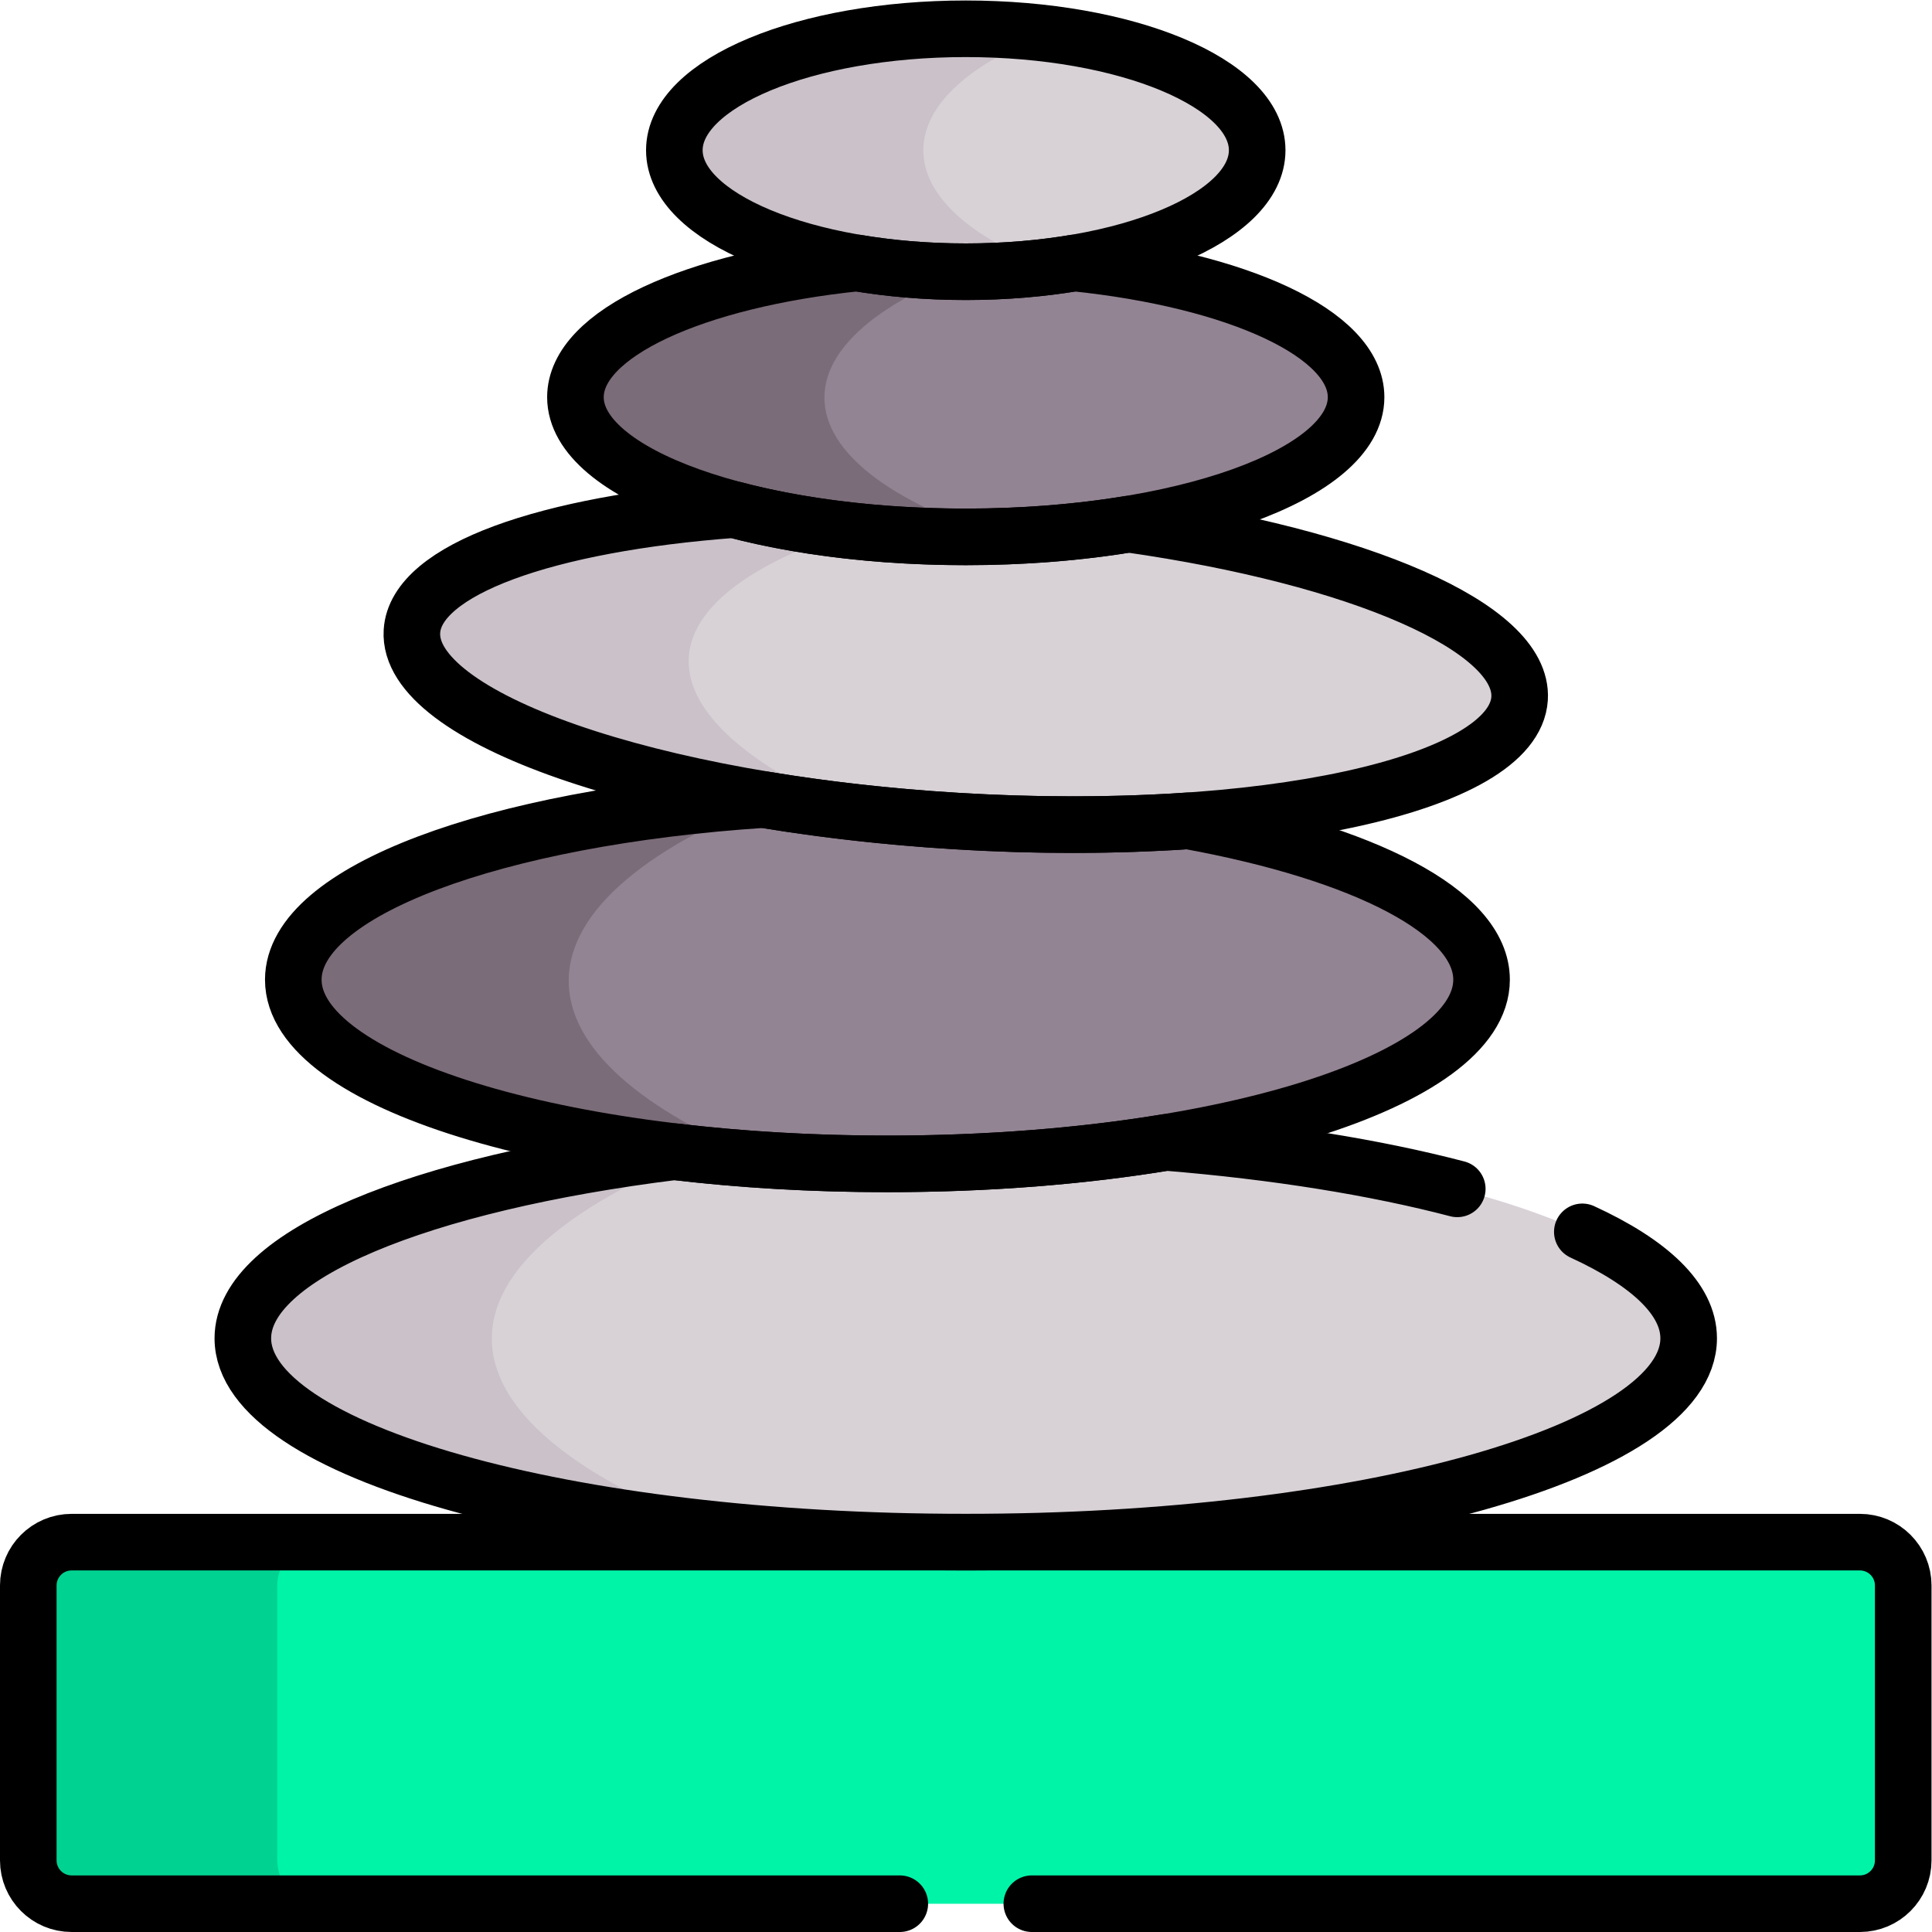 <svg xmlns="http://www.w3.org/2000/svg" xmlns:svg="http://www.w3.org/2000/svg" id="svg351" xml:space="preserve" width="682.667" height="682.667" viewBox="0 0 682.667 682.667"><defs id="defs355"><clipPath clipPathUnits="userSpaceOnUse" id="clipPath365"><path d="M 0,512 H 512 V 0 H 0 Z" id="path363"></path></clipPath></defs><g id="g357" transform="matrix(1.333,0,0,-1.333,0,682.667)"><g id="g359"><g id="g361" clip-path="url(#clipPath365)"><g id="g367" transform="translate(493.018,103.325)"><path d="m 0,0 h -413.7 l -3.952,-2.09 -4,-8.75 v -80 l 4.959,-3.167 5.023,-1.833 H 0 c 6.341,0 11.481,5.141 11.481,11.482 v 72.876 C 11.481,-5.141 6.341,0 0,0" style="fill:#00f4a8;fill-opacity:1;fill-rule:nonzero;stroke:none" id="path369"></path></g><g id="g371" transform="translate(73.5,18.967)"><path d="m 0,0 v 72.875 c 0,6.342 5.141,11.483 11.482,11.483 h -66 C -60.859,84.358 -66,79.217 -66,72.875 V 0 c 0,-6.341 5.141,-11.482 11.482,-11.482 h 66 C 5.141,-11.482 0,-6.341 0,0" style="fill:#00d391;fill-opacity:1;fill-rule:nonzero;stroke:none" id="path373"></path></g><g id="g375" transform="translate(309.077,209.289)"><path d="m 0,0 -22.502,2.363 h -97.58 c -5.628,-3.451 -10.253,-6.333 -10.253,-6.333 l -22,-8.917 -22,-17.416 -7,-16.75 v -15 l 8.75,-13.5 17.25,-13.584 21,-9.166 11.593,-3.977 c 21.593,-2.377 45.087,-3.683 69.665,-3.683 105.833,0 191.628,24.191 191.628,54.032 C 138.551,-27.282 80.013,-6.49 0,0" style="fill:#d8d2d7;fill-opacity:1;fill-rule:nonzero;stroke:none" id="path377"></path></g><g id="g379" transform="translate(130.373,157.281)"><path d="M 0,0 C 0,20.647 25.925,39.584 69.085,54.371 H 58.202 L 48.457,49.545 C -18.941,41.173 -66,22.176 -66,0.077 -66,-23.111 -14.192,-42.885 58.561,-50.551 21.751,-36.382 0,-18.909 0,0" style="fill:#cac1c9;fill-opacity:1;fill-rule:nonzero;stroke:none" id="path381"></path></g><g id="g383" transform="translate(314.931,294.528)"><path d="m 0,0 -8.523,3.957 -96.792,3.75 -7.198,-2.065 c -1.973,-0.13 -3.93,-0.273 -5.875,-0.425 -4.996,-2.827 -8.968,-5.093 -8.968,-5.093 l -17.667,-9 -14.5,-13.167 -6.333,-14.167 v -13.166 l 5.333,-13.5 13.167,-12.167 16.833,-7.833 13.314,-6.657 c 12.024,-0.911 24.585,-1.398 37.514,-1.398 86.98,0 157.491,21.857 157.491,48.819 C 77.796,-24.165 46.547,-8.482 0,0" style="fill:#938493;fill-opacity:1;fill-rule:nonzero;stroke:none" id="path385"></path></g><g id="g387" transform="translate(150.749,252.116)"><path d="M 0,0 C 0,18.979 21.838,36.374 58.138,49.91 L 51.67,48.054 C -19.556,43.374 -73.002,23.773 -73.002,0.3 c 0,-23.492 53.533,-43.106 124.846,-47.766 C 19.333,-34.307 0,-17.855 0,0" style="fill:#7b6c79;fill-opacity:1;fill-rule:nonzero;stroke:none" id="path389"></path></g><g id="g391" transform="translate(299.192,373.174)"><path d="M 0,0 -8.117,2.311 -68.733,5.03 C -79.53,0.583 -88.944,-3.342 -88.944,-3.342 l -24.507,-14.847 -6.988,-16.873 2.238,-10.627 7.75,-10.25 20.875,-15 13.577,-5.034 c 9.759,-1.174 19.893,-2.096 30.3,-2.727 81.08,-4.911 147.93,9.641 149.315,32.503 C 104.759,-27.325 60.936,-8.692 0,0" style="fill:#d8d2d7;fill-opacity:1;fill-rule:nonzero;stroke:none" id="path393"></path></g><g id="g395" transform="translate(182.577,337.894)"><path d="M 0,0 C 1.021,16.851 25.753,30.691 65.073,39.54 L 19.332,41.592 11.989,39.141 C -37.596,35.432 -72.39,23.295 -73.385,6.868 -74.616,-13.454 -23.702,-33.5 44.575,-41.153 15.838,-28.82 -0.875,-14.457 0,0" style="fill:#cac1c9;fill-opacity:1;fill-rule:nonzero;stroke:none" id="path397"></path></g><g id="g399" transform="translate(284.772,442.403)"><path d="m 0,0 -8.03,2.082 h -21.363 l -14.304,-7.833 -20.167,-14.167 -5.167,-15.342 4,-14.158 9.667,-11 18.242,-8.833 12.45,-3.32 C 30.569,-71.8 74.693,-55.533 74.693,-35.575 74.693,-18.699 43.143,-4.461 0,0" style="fill:#938493;fill-opacity:1;fill-rule:nonzero;stroke:none" id="path401"></path></g><g id="g403" transform="translate(218.535,406.726)"><path d="M 0,0 C 0,15.176 19.224,28.744 49.427,37.76 H 14.707 L 8.693,35.678 C -34.45,31.217 -66,16.979 -66,0.103 c 0,-20.45 46.323,-37.027 103.465,-37.027 2.968,0 5.903,0.047 8.807,0.134 C 17.893,-27.785 0,-14.641 0,0" style="fill:#7b6c79;fill-opacity:1;fill-rule:nonzero;stroke:none" id="path405"></path></g><g id="g407" transform="translate(277.882,503.166)"><path d="m 0,0 v 0 l -9.921,-1.848 -19.054,-13.167 -6.166,-12.666 v -11.167 l 7,-11.667 8.833,-6 12.333,-4.5 4.262,-1.065 c 33.389,3.554 58.077,16.174 58.077,31.199 C 55.364,-16.267 32.001,-3.935 0,0" style="fill:#d8d2d7;fill-opacity:1;fill-rule:nonzero;stroke:none" id="path409"></path></g><g id="g411" transform="translate(244.753,472.286)"><path d="M 0,0 C 0,12.271 12.798,23.293 33.129,30.881 26.189,31.734 18.85,32.2 11.246,32.2 -31.416,32.2 -66,17.783 -66,0 c 0,-17.783 34.584,-32.2 77.246,-32.2 7.604,0 14.943,0.466 21.883,1.319 C 12.798,-23.293 0,-12.271 0,0" style="fill:#cac1c9;fill-opacity:1;fill-rule:nonzero;stroke:none" id="path413"></path></g><g id="g415" transform="translate(333.248,472.3)"><path d="m 0,0 c 0,-17.783 -34.585,-32.2 -77.247,-32.2 -42.663,0 -77.247,14.417 -77.247,32.2 0,17.784 34.584,32.2 77.247,32.2 C -34.585,32.2 0,17.784 0,0 Z" style="fill:none;stroke:#000000;stroke-width:15;stroke-linecap:round;stroke-linejoin:round;stroke-miterlimit:10;stroke-dasharray:none;stroke-opacity:1" id="path417"></path></g><g id="g419" transform="translate(284.773,442.418)"><path d="m 0,0 c -8.896,-1.489 -18.6,-2.317 -28.772,-2.317 -10.173,0 -19.878,0.828 -28.773,2.317 -43.142,-4.461 -74.693,-18.699 -74.693,-35.575 0,-20.449 46.323,-37.027 103.466,-37.027 57.141,0 103.464,16.578 103.464,37.027 C 74.692,-18.699 43.142,-4.461 0,0 Z" style="fill:none;stroke:#000000;stroke-width:15;stroke-linecap:round;stroke-linejoin:round;stroke-miterlimit:10;stroke-dasharray:none;stroke-opacity:1" id="path421"></path></g><g id="g423" transform="translate(299.193,373.189)"><path d="m 0,0 c -13.146,-2.164 -27.774,-3.373 -43.192,-3.373 -23.005,0 -44.253,2.688 -61.434,7.233 -49.586,-3.709 -84.379,-15.846 -85.374,-32.273 -1.385,-22.861 63.22,-45.376 144.3,-50.287 81.08,-4.911 147.93,9.641 149.315,32.503 C 104.759,-27.325 60.935,-8.692 0,0 Z" style="fill:none;stroke:#000000;stroke-width:15;stroke-linecap:round;stroke-linejoin:round;stroke-miterlimit:10;stroke-dasharray:none;stroke-opacity:1" id="path425"></path></g><g id="g427" transform="translate(314.931,294.543)"><path d="m 0,0 c -18.779,-1.285 -39.59,-1.377 -61.438,-0.054 -18.021,1.092 -35.225,3.055 -51.074,5.696 -71.226,-4.681 -124.673,-24.281 -124.673,-47.754 0,-26.962 70.511,-48.819 157.491,-48.819 86.979,0 157.49,21.857 157.49,48.819 C 77.796,-24.165 46.547,-8.482 0,0 Z" style="fill:none;stroke:#000000;stroke-width:15;stroke-linecap:round;stroke-linejoin:round;stroke-miterlimit:10;stroke-dasharray:none;stroke-opacity:1" id="path429"></path></g><g id="g431" transform="translate(273.516,7.5)"><path d="m 0,0 h 219.502 c 6.341,0 11.482,5.141 11.482,11.482 v 72.876 c 0,6.341 -5.141,11.482 -11.482,11.482 h -474.036 c -6.341,0 -11.482,-5.141 -11.482,-11.482 V 11.482 C -266.016,5.141 -260.875,0 -254.534,0 H -35" style="fill:none;stroke:#000000;stroke-width:15;stroke-linecap:round;stroke-linejoin:round;stroke-miterlimit:10;stroke-dasharray:none;stroke-opacity:1" id="path433"></path></g><g id="g435" transform="translate(386.288,196.99)"><path d="m 0,0 c -21.678,5.67 -48.012,9.945 -77.212,12.314 -22.024,-3.631 -47.154,-5.691 -73.84,-5.691 -19.879,0 -38.893,1.145 -56.406,3.228 -67.398,-8.372 -114.458,-27.369 -114.458,-49.468 0,-29.841 85.795,-54.033 191.628,-54.033 105.832,0 191.627,24.192 191.627,54.033 0,10.343 -10.312,20.007 -28.19,28.22" style="fill:none;stroke:#000000;stroke-width:15;stroke-linecap:round;stroke-linejoin:round;stroke-miterlimit:10;stroke-dasharray:none;stroke-opacity:1" id="path437"></path></g></g></g></g></svg>